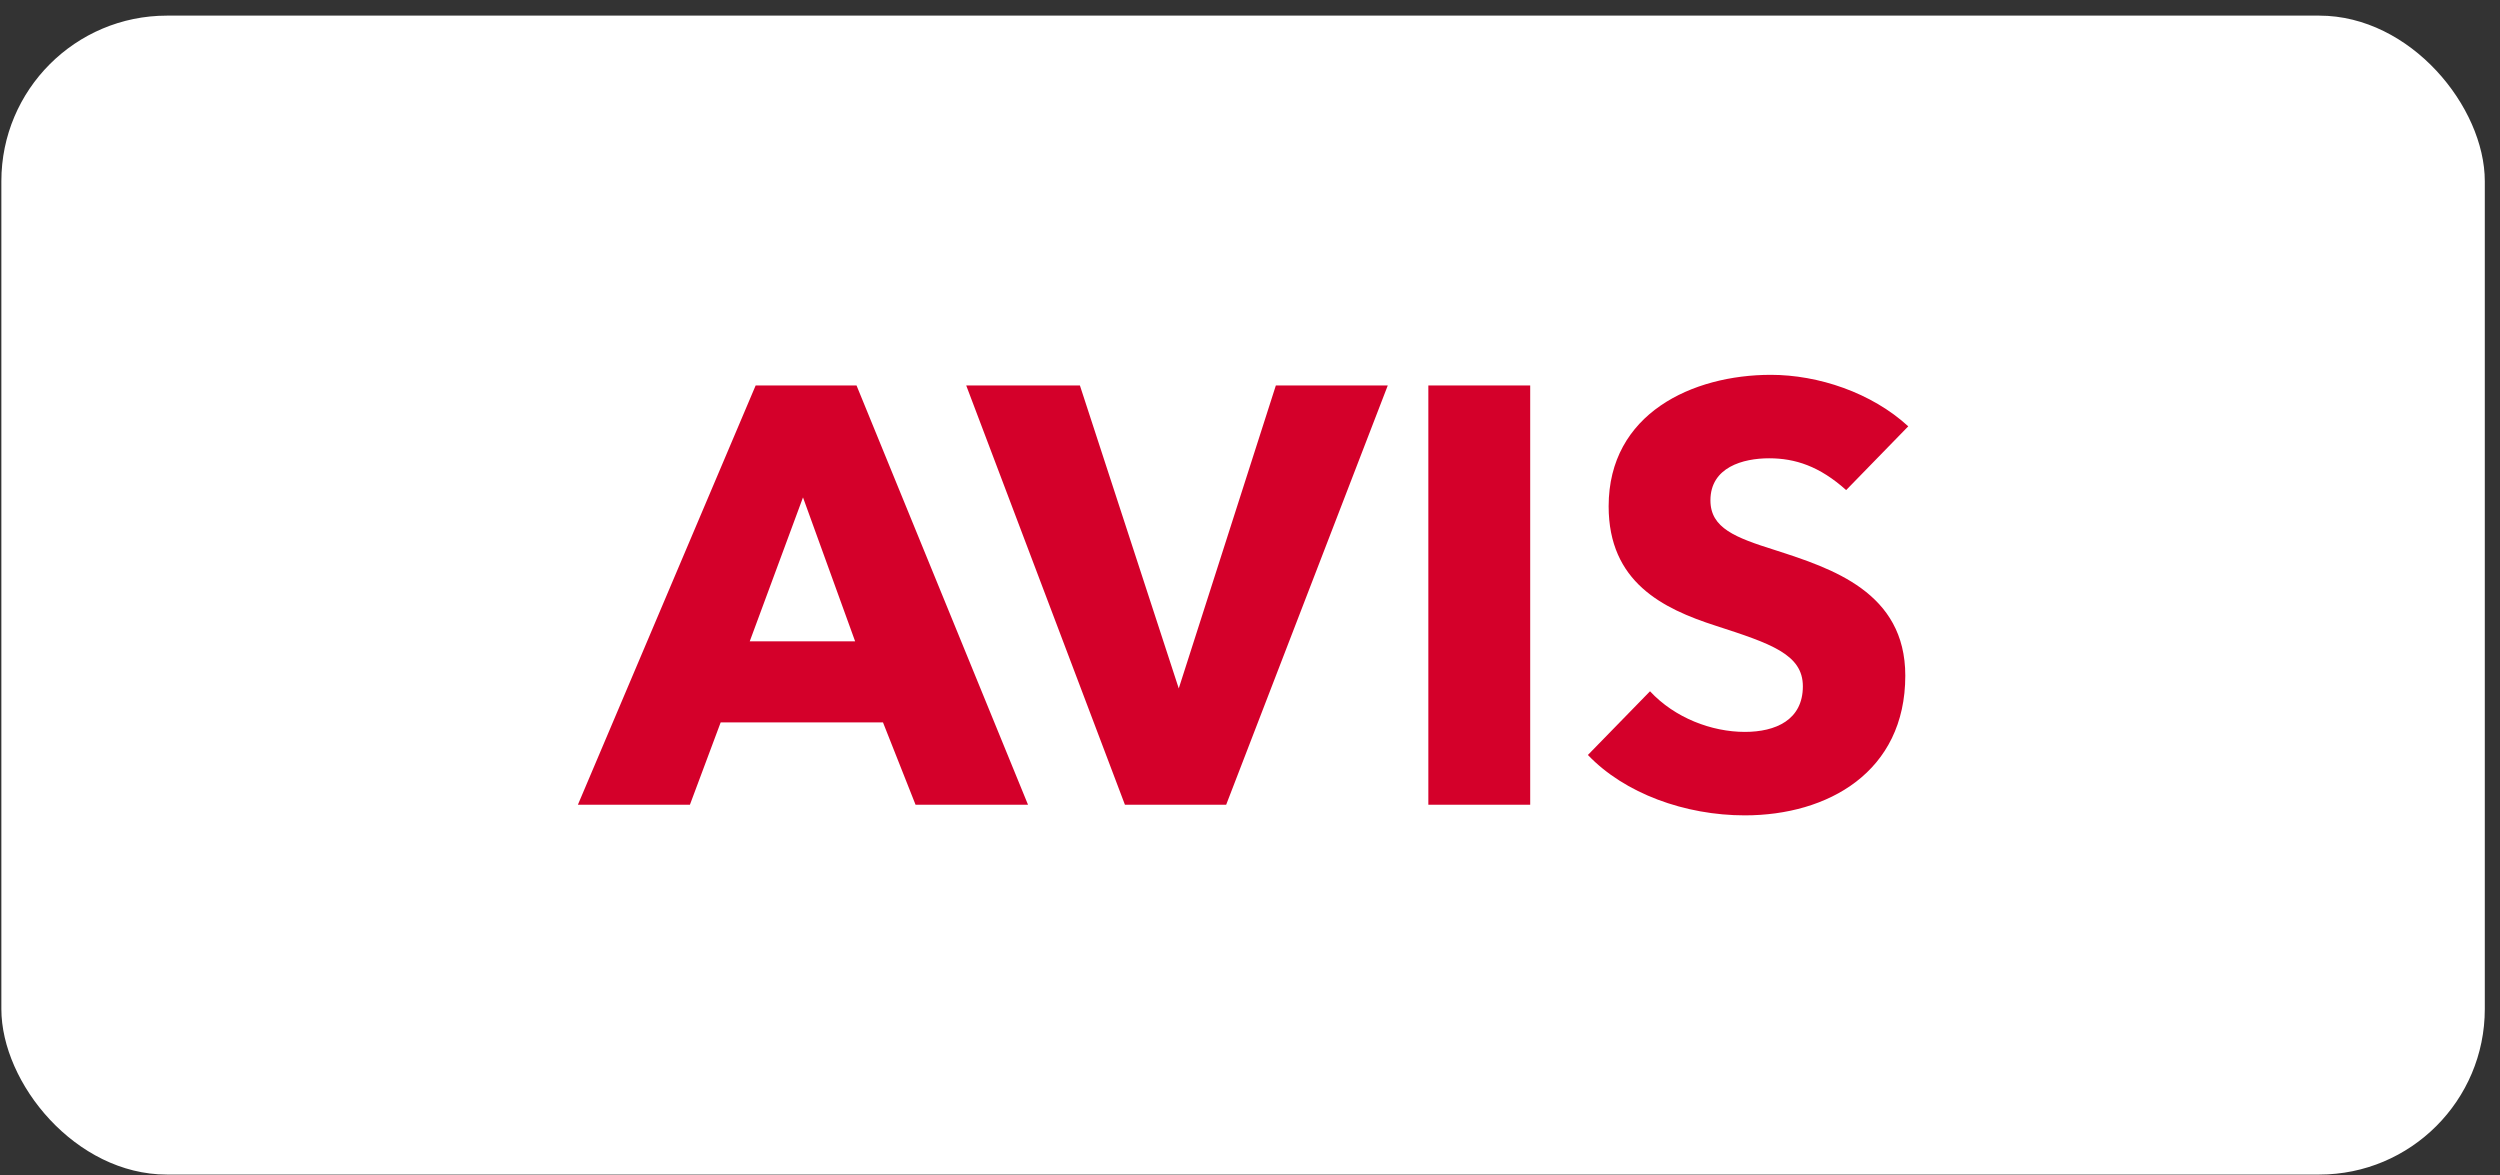 <svg width="151" height="71" viewBox="0 0 151 71" fill="none" xmlns="http://www.w3.org/2000/svg">
<rect x="0" y="0" width="151" height="71" fill="#333333" stroke="none"/>
<rect x="0.082" y="0.944" width="150" height="70" rx="10" fill="white"/>
<path d="M111.508 29.601C109.898 28.158 108.427 27.681 106.853 27.681C105.28 27.681 103.31 28.219 103.31 30.222C103.31 31.9 104.814 32.469 107.211 33.225C110.645 34.333 115.08 35.766 115.08 40.809C115.08 46.637 110.393 49.248 105.387 49.248C101.775 49.248 98.125 47.925 95.909 45.6L99.661 41.753C101.154 43.361 103.384 44.207 105.389 44.207C107.246 44.207 108.893 43.488 108.893 41.452C108.893 39.52 106.96 38.874 103.634 37.796C100.416 36.76 97.162 35.154 97.162 30.58C97.162 24.964 102.24 22.64 106.96 22.64C109.822 22.64 113.041 23.713 115.259 25.75L111.508 29.601ZM51.649 38.735H45.285L48.501 30.043L51.649 38.735ZM62.092 48.605L51.734 23.281H45.642L34.905 48.605H41.671L43.528 43.634H53.333L55.299 48.605H62.092ZM83.822 23.281H77.062L71.197 41.581L65.226 23.281H58.359L67.945 48.605H74.061L83.822 23.281ZM86.272 48.605H92.424V23.281H86.272V48.605Z" fill="#D4002A"/>
</svg>
